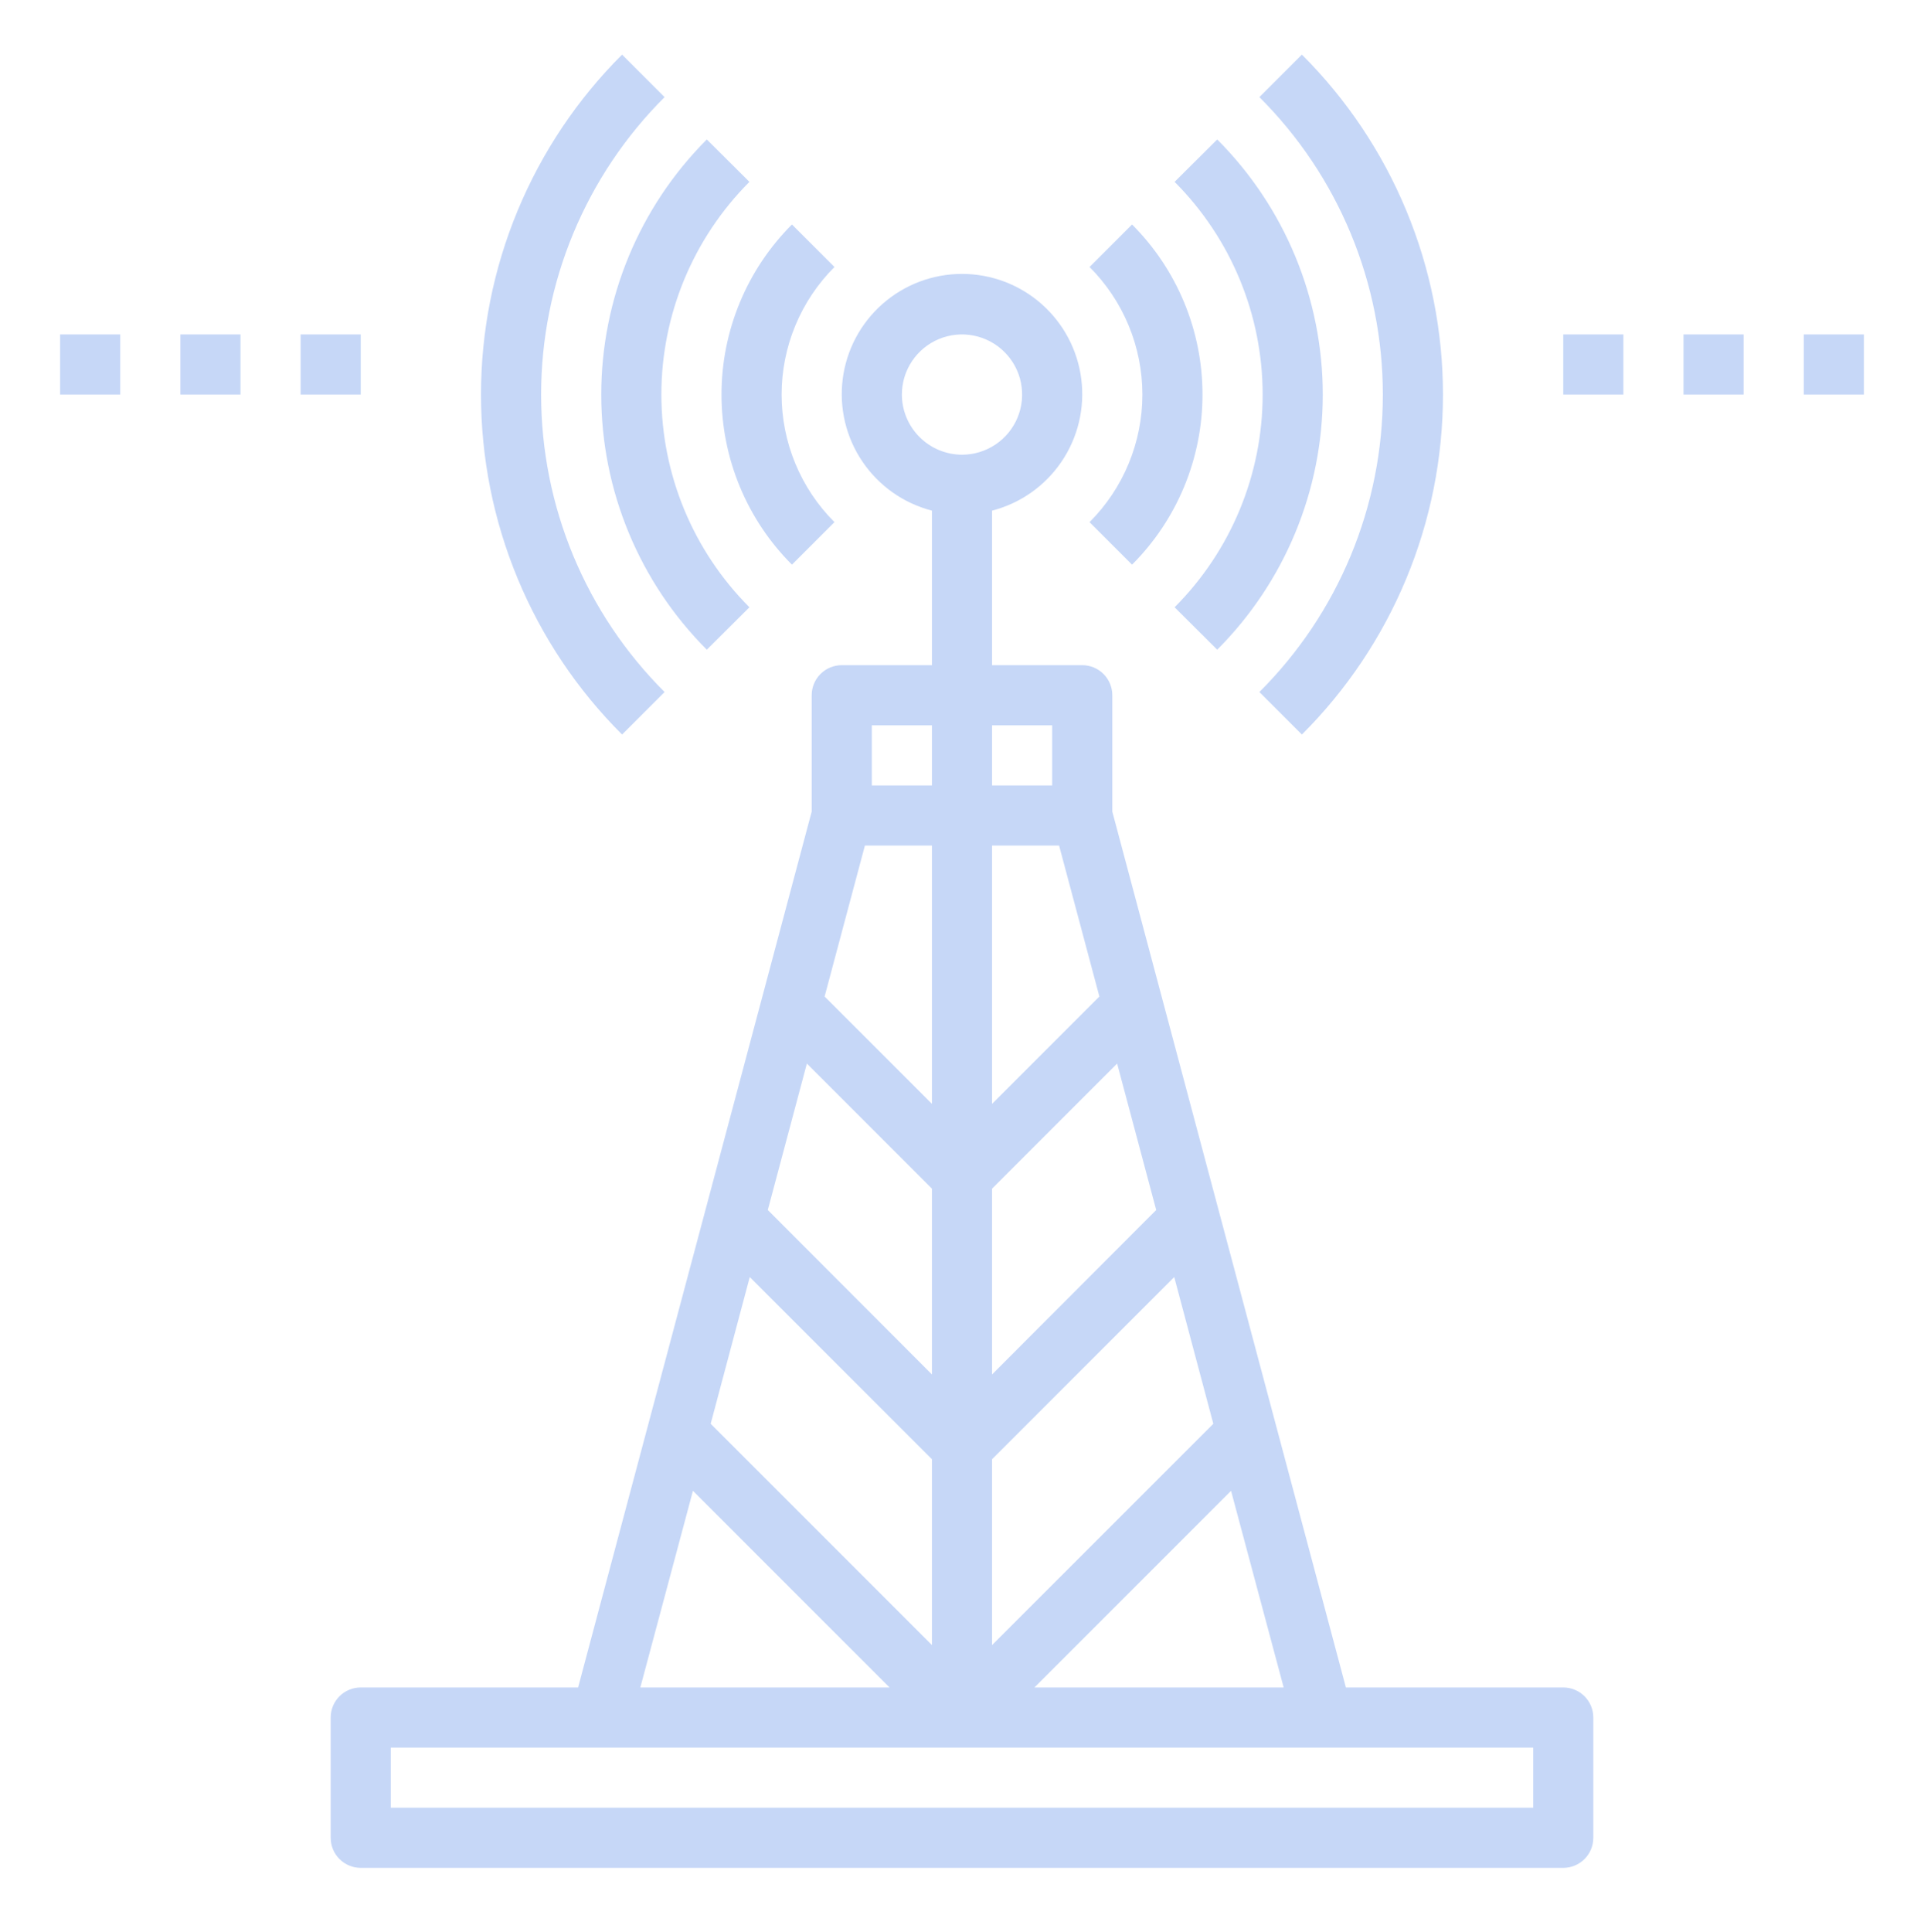 <svg width="241" height="242" viewBox="0 0 241 242" fill="none" xmlns="http://www.w3.org/2000/svg">
<path d="M157.75 86.67L163.075 91.994C168.676 86.409 173.12 79.772 176.153 72.466C179.185 65.16 180.746 57.327 180.746 49.416C180.746 41.506 179.185 33.673 176.153 26.367C173.12 19.06 168.676 12.424 163.075 6.839L157.75 12.163C162.652 17.05 166.541 22.856 169.195 29.249C171.849 35.641 173.215 42.495 173.215 49.416C173.215 56.338 171.849 63.192 169.195 69.584C166.541 75.977 162.652 81.783 157.75 86.67Z" fill="#C6D7F7"/>
<path d="M83.246 86.67C78.344 81.783 74.455 75.977 71.801 69.584C69.147 63.192 67.781 56.338 67.781 49.416C67.781 42.495 69.147 35.641 71.801 29.249C74.455 22.856 78.344 17.05 83.246 12.163L77.922 6.839C72.32 12.424 67.876 19.06 64.843 26.367C61.811 33.673 60.25 41.506 60.25 49.416C60.25 57.327 61.811 65.16 64.843 72.466C67.876 79.772 72.32 86.409 77.922 91.994L83.246 86.67Z" fill="#C6D7F7"/>
<path d="M88.534 81.368L93.874 76.054C86.811 68.988 82.844 59.407 82.844 49.416C82.844 39.426 86.811 29.845 93.874 22.778L88.534 17.465C80.068 25.943 75.312 37.435 75.312 49.416C75.312 61.398 80.068 72.89 88.534 81.368Z" fill="#C6D7F7"/>
<path d="M147.129 76.054L152.469 81.368C160.935 72.889 165.69 61.398 165.69 49.416C165.69 37.435 160.935 25.943 152.469 17.465L147.129 22.778C154.191 29.845 158.158 39.426 158.158 49.416C158.158 59.407 154.191 68.988 147.129 76.054Z" fill="#C6D7F7"/>
<path d="M99.199 70.718L104.524 65.394C102.425 63.296 100.761 60.805 99.625 58.063C98.489 55.322 97.905 52.383 97.905 49.416C97.905 46.449 98.489 43.51 99.625 40.769C100.761 38.028 102.425 35.537 104.524 33.438L99.199 28.114C96.401 30.911 94.182 34.232 92.668 37.887C91.154 41.542 90.375 45.46 90.375 49.416C90.375 53.372 91.154 57.29 92.668 60.945C94.182 64.6 96.401 67.921 99.199 70.718Z" fill="#C6D7F7"/>
<path d="M141.801 70.718C144.599 67.921 146.818 64.6 148.332 60.945C149.846 57.29 150.625 53.372 150.625 49.416C150.625 45.46 149.846 41.542 148.332 37.887C146.818 34.232 144.599 30.911 141.801 28.114L136.477 33.438C138.575 35.537 140.24 38.028 141.375 40.769C142.511 43.51 143.095 46.449 143.095 49.416C143.095 52.383 142.511 55.322 141.375 58.063C140.24 60.805 138.575 63.296 136.477 65.394L141.801 70.718Z" fill="#C6D7F7"/>
<path d="M195.812 211.338H168.587L139.328 101.646V87.073C139.328 86.074 138.931 85.116 138.225 84.41C137.519 83.704 136.561 83.307 135.562 83.307H124.266V63.952C127.815 63.035 130.909 60.856 132.966 57.821C135.024 54.787 135.904 51.107 135.442 47.47C134.981 43.833 133.208 40.489 130.457 38.066C127.706 35.642 124.166 34.305 120.5 34.305C116.834 34.305 113.294 35.642 110.543 38.066C107.792 40.489 106.02 43.833 105.558 47.47C105.096 51.107 105.976 54.787 108.034 57.821C110.091 60.856 113.185 63.035 116.734 63.952V83.307H105.438C104.439 83.307 103.481 83.704 102.775 84.41C102.069 85.116 101.672 86.074 101.672 87.073V101.646L72.413 211.338H45.188C44.189 211.338 43.231 211.735 42.525 212.441C41.819 213.147 41.422 214.105 41.422 215.104V230.167C41.422 231.165 41.819 232.123 42.525 232.829C43.231 233.535 44.189 233.932 45.188 233.932H195.812C196.811 233.932 197.769 233.535 198.475 232.829C199.181 232.123 199.578 231.165 199.578 230.167V215.104C199.578 214.105 199.181 213.147 198.475 212.441C197.769 211.735 196.811 211.338 195.812 211.338ZM160.792 211.338H129.575L154.202 186.711L160.792 211.338ZM151.981 178.314L124.266 206.029V182.757L147.085 159.938L151.981 178.314ZM139.931 133.202L144.826 151.54L124.266 172.138V148.867L139.931 133.202ZM137.709 124.804L124.266 138.248V105.901H132.663L137.709 124.804ZM131.797 90.838V98.37H124.266V90.838H131.797ZM112.969 49.416C112.969 47.927 113.41 46.471 114.238 45.232C115.066 43.994 116.242 43.029 117.618 42.459C118.994 41.889 120.508 41.739 121.969 42.03C123.43 42.321 124.772 43.038 125.825 44.091C126.879 45.144 127.596 46.486 127.887 47.947C128.177 49.408 128.028 50.922 127.458 52.299C126.888 53.675 125.923 54.851 124.684 55.678C123.446 56.506 121.99 56.948 120.5 56.948C118.504 56.942 116.592 56.146 115.181 54.735C113.77 53.324 112.975 51.412 112.969 49.416ZM109.203 90.838H116.734V98.37H109.203V90.838ZM108.337 105.901H116.734V138.248L103.291 124.804L108.337 105.901ZM101.069 133.202L116.734 148.867V172.138L96.174 151.54L101.069 133.202ZM93.915 159.938L116.734 182.757V206.029L89.019 178.314L93.915 159.938ZM86.798 186.711L111.425 211.338H80.208L86.798 186.711ZM192.047 226.401H48.953V218.87H192.047V226.401Z" fill="#C6D7F7"/>
<path d="M195.812 41.885H203.344V49.416H195.812V41.885Z" fill="#C6D7F7"/>
<path d="M210.875 41.885H218.406V49.416H210.875V41.885Z" fill="#C6D7F7"/>
<path d="M225.938 41.885H233.469V49.416H225.938V41.885Z" fill="#C6D7F7"/>
<path d="M37.656 41.885H45.188V49.416H37.656V41.885Z" fill="#C6D7F7"/>
<path d="M22.594 41.885H30.125V49.416H22.594V41.885Z" fill="#C6D7F7"/>
<path d="M7.531 41.885H15.062V49.416H7.531V41.885Z" fill="#C6D7F7"/>
</svg>
